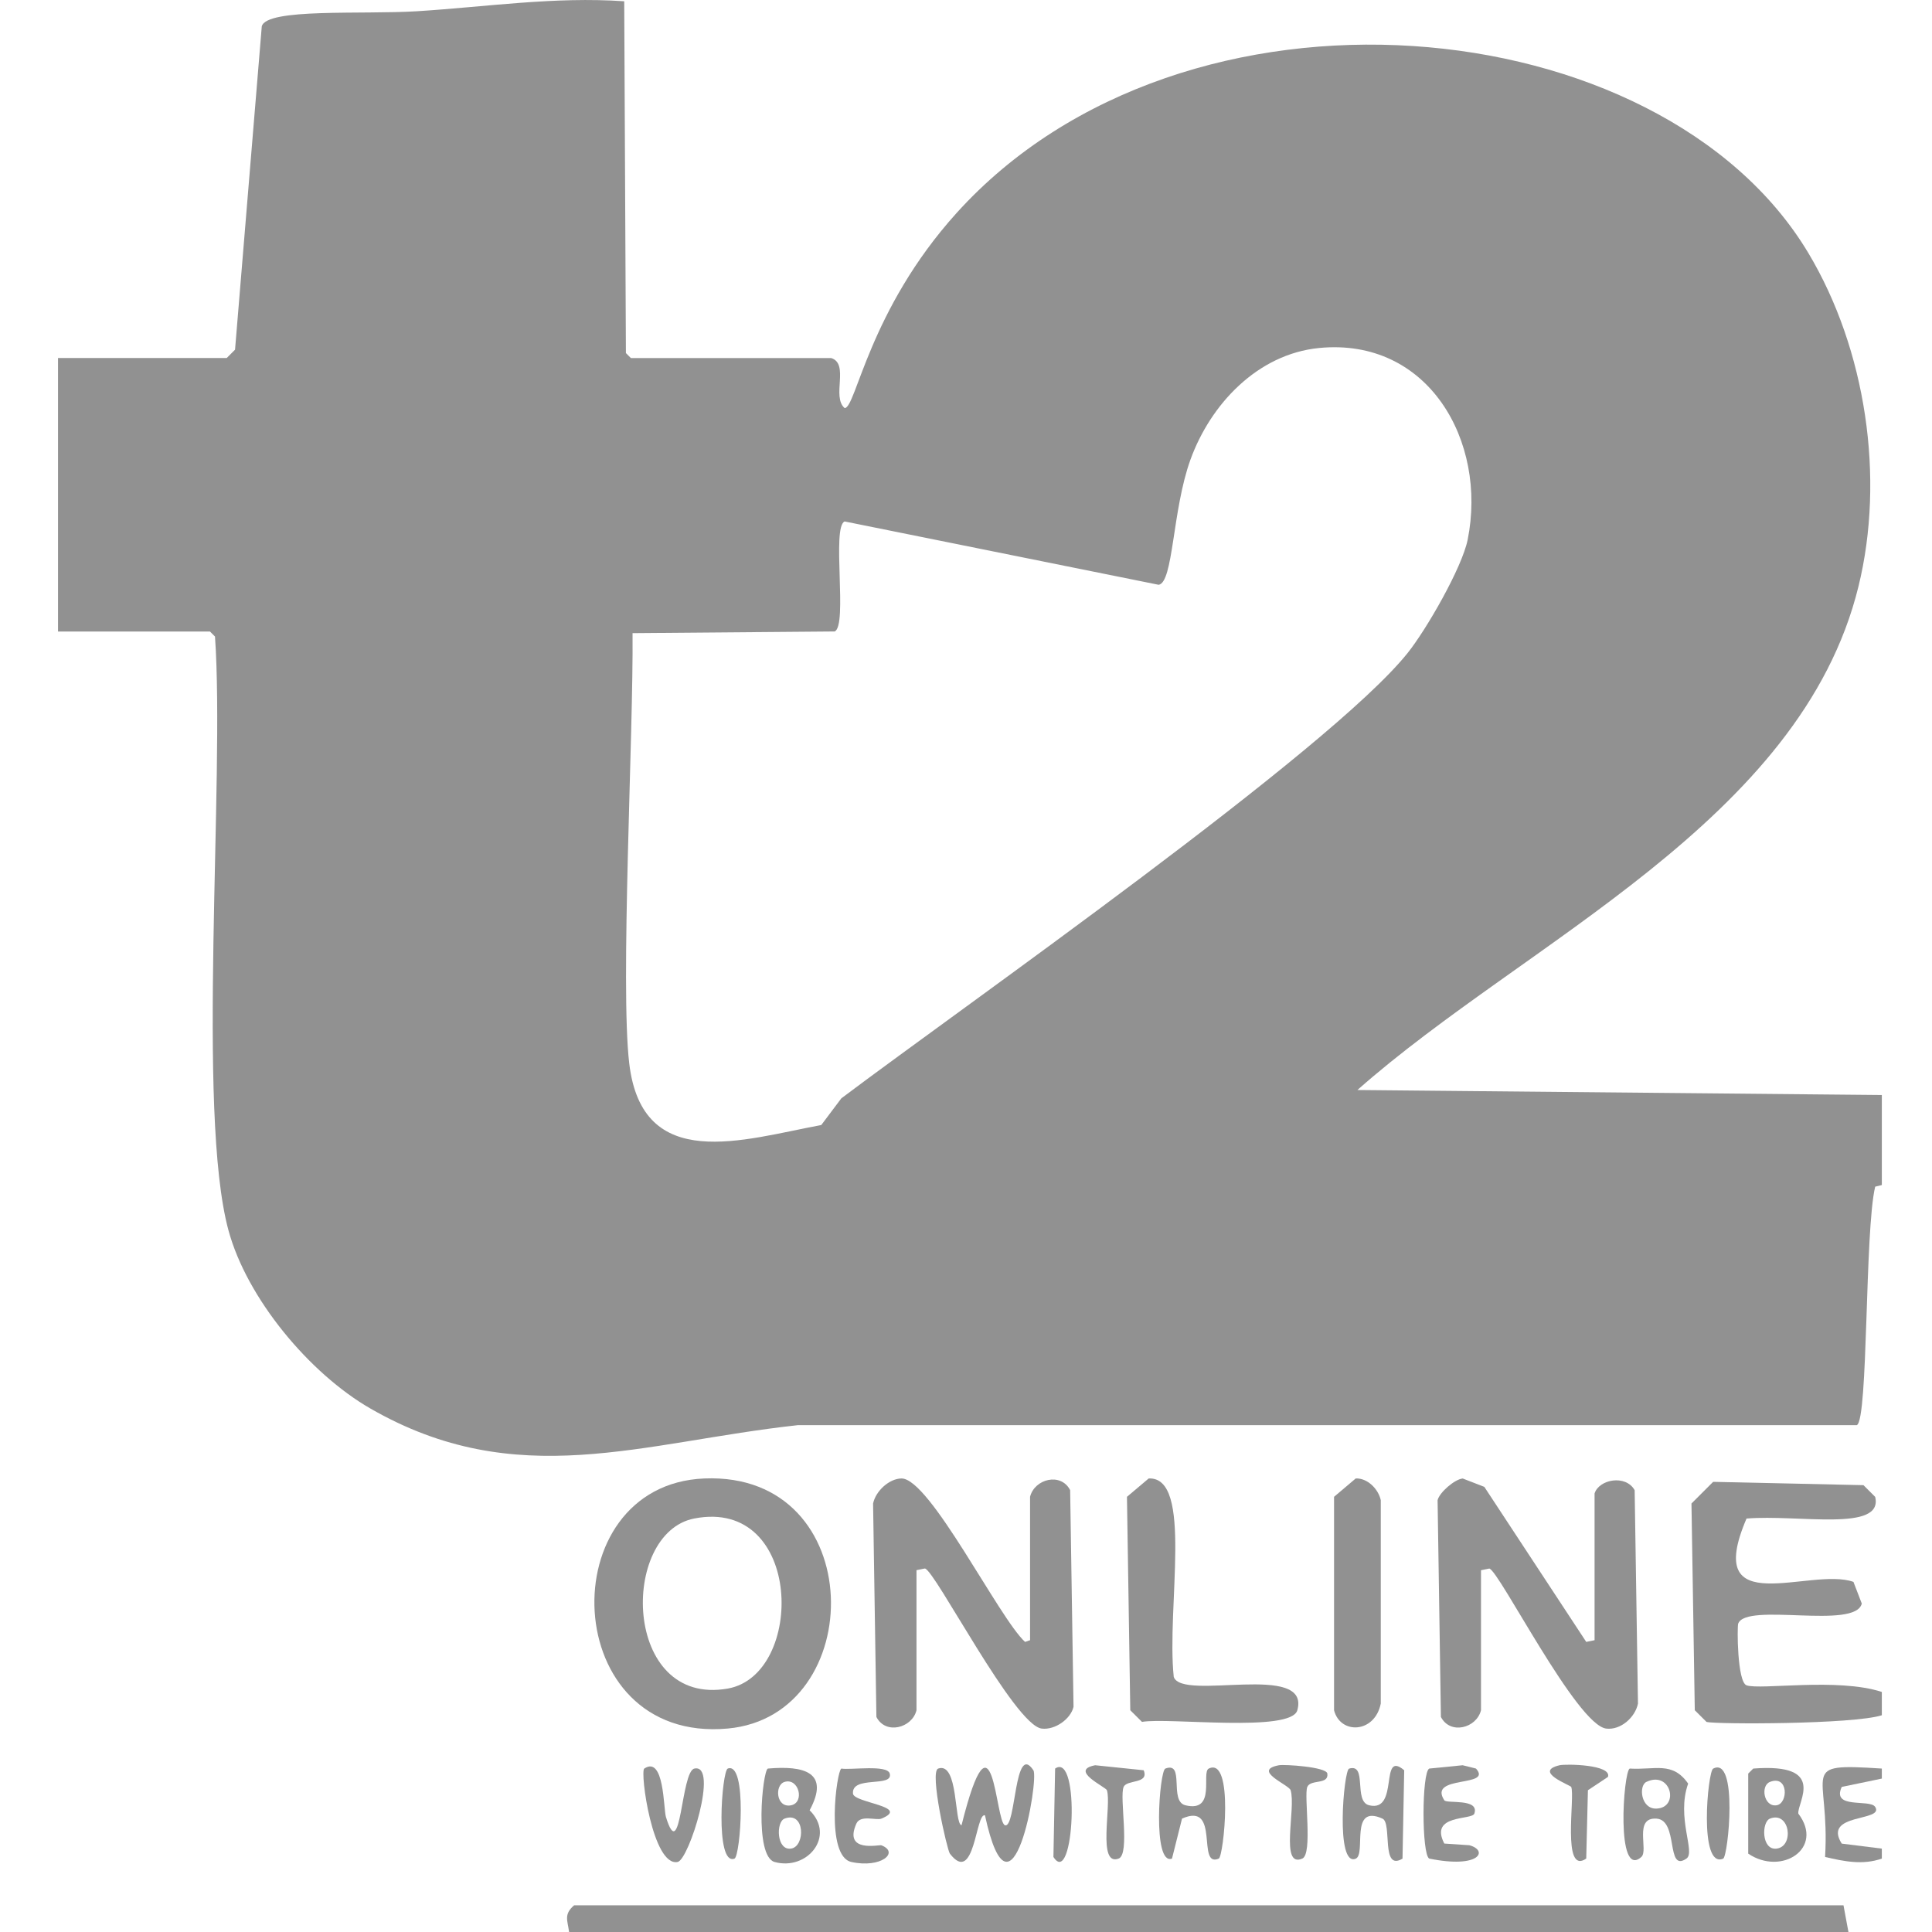 <svg width="32" height="32" viewBox="0 0 32 32" fill="none" xmlns="http://www.w3.org/2000/svg">
<g clip-path="url(#clip0_10820_42810)">
<path d="M31.169 18.137V19.628C31.132 19.637 31.096 19.646 31.059 19.655C30.884 20.382 30.946 23.516 30.755 23.605H13.216C10.627 23.887 8.563 24.727 6.134 23.329C5.125 22.748 4.087 21.503 3.783 20.374C3.253 18.411 3.726 12.902 3.561 10.543L3.478 10.46H0.961V5.93H3.755C3.801 5.885 3.847 5.839 3.893 5.792C4.041 4.006 4.188 2.22 4.336 0.435C4.421 0.131 6.002 0.243 6.909 0.186C8.054 0.114 9.185 -0.059 10.339 0.021C10.348 1.964 10.357 3.906 10.367 5.848L10.45 5.931H13.769C14.071 6.028 13.771 6.573 13.99 6.759C14.178 6.764 14.389 5.139 15.844 3.528C19.618 -0.65 27.51 0.109 29.952 4.191C30.907 5.787 31.223 7.917 30.782 9.714C29.827 13.607 25.268 15.589 22.483 18.054C25.378 18.082 28.274 18.11 31.169 18.137V18.137ZM21.847 5.764C20.829 5.865 20.049 6.695 19.717 7.615C19.415 8.451 19.436 9.648 19.191 9.686C17.458 9.336 15.724 8.987 13.99 8.637C13.771 8.727 14.044 10.361 13.825 10.459C12.709 10.468 11.593 10.477 10.477 10.487C10.493 12.132 10.271 16.33 10.422 17.612C10.637 19.447 12.316 18.872 13.603 18.634C13.714 18.486 13.825 18.339 13.935 18.192C15.993 16.642 22.023 12.428 23.313 10.818C23.625 10.429 24.215 9.404 24.309 8.94C24.637 7.308 23.657 5.586 21.847 5.764Z" fill="#919191"/>
<path d="M11.666 24.488C14.397 24.376 14.392 28.417 12.054 28.63C9.248 28.886 9.111 24.593 11.666 24.488ZM11.5 25.151C10.262 25.391 10.311 28.276 12.054 27.968C13.337 27.741 13.305 24.801 11.5 25.151Z" fill="#919191"/>
<path d="M14.931 24.488C15.401 24.484 16.549 26.806 16.978 27.195C17.006 27.186 17.034 27.177 17.061 27.167V24.792C17.135 24.495 17.571 24.383 17.725 24.681C17.744 25.878 17.762 27.075 17.781 28.271C17.733 28.473 17.475 28.657 17.255 28.631C16.801 28.577 15.483 26.001 15.319 25.979C15.273 25.989 15.226 25.998 15.18 26.007V28.327C15.107 28.623 14.668 28.737 14.516 28.438C14.498 27.259 14.479 26.081 14.461 24.903C14.504 24.696 14.727 24.491 14.931 24.488Z" fill="#919191"/>
<path d="M19.026 24.488C19.769 24.454 19.319 26.623 19.441 27.775C19.581 28.185 21.71 27.518 21.488 28.327C21.385 28.702 19.343 28.442 18.915 28.52C18.85 28.456 18.786 28.391 18.721 28.327C18.703 27.148 18.684 25.97 18.666 24.792C18.786 24.691 18.906 24.589 19.026 24.488Z" fill="#919191"/>
<path d="M22.455 24.488C22.647 24.479 22.829 24.66 22.87 24.847V28.216C22.771 28.711 22.2 28.733 22.096 28.327V24.792C22.216 24.691 22.335 24.589 22.455 24.488Z" fill="#919191"/>
<path d="M24.226 24.488C24.346 24.534 24.465 24.58 24.585 24.627C25.148 25.483 25.71 26.339 26.273 27.195C26.319 27.186 26.365 27.177 26.411 27.167V24.737C26.483 24.502 26.927 24.418 27.075 24.682C27.093 25.86 27.112 27.038 27.13 28.217C27.083 28.446 26.844 28.659 26.605 28.631C26.114 28.573 24.83 26.014 24.668 25.98C24.622 25.989 24.576 25.998 24.53 26.008V28.327C24.456 28.625 24.02 28.737 23.866 28.438C23.848 27.241 23.829 26.045 23.811 24.848C23.842 24.718 24.095 24.501 24.226 24.489V24.488Z" fill="#919191"/>
<path d="M31.169 28.023V28.41C30.695 28.562 28.405 28.562 28.265 28.52C28.2 28.456 28.136 28.392 28.071 28.327C28.053 27.186 28.034 26.045 28.016 24.903L28.375 24.544C29.205 24.562 30.035 24.581 30.865 24.599C30.93 24.664 30.994 24.728 31.059 24.793C31.199 25.381 29.787 25.081 28.928 25.152C28.189 26.873 29.985 25.947 30.699 26.201C30.745 26.321 30.791 26.441 30.837 26.56C30.729 26.998 28.925 26.534 28.79 26.892C28.771 26.942 28.773 27.857 28.928 27.914C29.154 27.995 30.436 27.784 31.169 28.024V28.023Z" fill="#919191"/>
<path d="M18.14 29.238C18.407 29.266 18.675 29.293 18.943 29.321C19.036 29.553 18.665 29.471 18.611 29.597C18.537 29.767 18.722 30.711 18.528 30.784C18.17 30.919 18.414 29.899 18.334 29.652C18.316 29.597 17.699 29.321 18.14 29.238Z" fill="#919191"/>
<path d="M21.183 29.238C21.273 29.221 21.97 29.265 21.985 29.376C22.011 29.566 21.708 29.466 21.653 29.597C21.594 29.74 21.746 30.708 21.57 30.784C21.194 30.948 21.469 29.959 21.377 29.652C21.349 29.56 20.729 29.324 21.183 29.238Z" fill="#919191"/>
<path d="M24.226 29.238C24.3 29.256 24.374 29.275 24.447 29.293C24.733 29.61 23.645 29.394 23.922 29.818C23.962 29.879 24.507 29.78 24.42 30.039C24.381 30.151 23.668 30.046 23.922 30.535C24.06 30.545 24.198 30.554 24.337 30.563C24.657 30.649 24.512 30.955 23.673 30.784C23.546 30.721 23.547 29.353 23.673 29.293C23.857 29.275 24.042 29.256 24.226 29.238V29.238Z" fill="#919191"/>
<path d="M25.831 29.238C25.933 29.214 26.699 29.225 26.633 29.431C26.522 29.505 26.412 29.578 26.301 29.652C26.291 30.029 26.283 30.407 26.273 30.784C25.862 31.067 26.092 29.754 26.024 29.597C26.012 29.569 25.387 29.343 25.831 29.238V29.238Z" fill="#919191"/>
<path d="M31.169 29.293V29.459C30.948 29.505 30.727 29.551 30.505 29.597C30.332 29.972 30.972 29.792 31.059 29.928C31.216 30.176 30.18 30.025 30.505 30.536L31.169 30.619V30.784C30.853 30.895 30.54 30.83 30.229 30.757C30.316 29.314 29.75 29.201 31.169 29.293Z" fill="#919191"/>
<path d="M10.671 29.293C11.004 29.072 10.988 29.957 11.03 30.095C11.282 30.915 11.277 29.341 11.501 29.293C11.91 29.206 11.413 30.802 11.224 30.84C10.809 30.923 10.597 29.343 10.671 29.293Z" fill="#919191"/>
<path d="M12.054 29.293C12.381 29.171 12.264 30.748 12.165 30.785C11.838 30.907 11.956 29.33 12.054 29.293Z" fill="#919191"/>
<path d="M12.718 29.293C13.315 29.241 13.752 29.351 13.41 29.984C13.847 30.414 13.366 30.99 12.829 30.84C12.489 30.744 12.629 29.333 12.718 29.293ZM12.995 29.514C12.824 29.566 12.855 29.954 13.105 29.901C13.332 29.852 13.232 29.443 12.995 29.514ZM12.995 30.122C12.85 30.176 12.859 30.658 13.105 30.618C13.34 30.581 13.337 29.992 12.995 30.122Z" fill="#919191"/>
<path d="M13.935 29.293C14.091 29.32 14.697 29.224 14.737 29.376C14.8 29.613 14.102 29.402 14.128 29.708C14.142 29.863 15.092 29.919 14.599 30.122C14.514 30.157 14.251 30.053 14.184 30.205C13.966 30.696 14.564 30.55 14.599 30.564C14.904 30.683 14.59 30.948 14.101 30.84C13.666 30.744 13.858 29.33 13.935 29.294V29.293Z" fill="#919191"/>
<path d="M15.539 29.293C15.878 29.175 15.801 30.206 15.926 30.232C16.457 28.114 16.483 30.183 16.646 30.232C16.83 30.288 16.798 28.842 17.116 29.321C17.213 29.467 16.757 32.106 16.314 30.067C16.159 30.019 16.145 31.238 15.733 30.702C15.688 30.645 15.391 29.345 15.539 29.293Z" fill="#919191"/>
<path d="M17.476 29.293C17.899 29.002 17.789 31.293 17.448 30.757C17.458 30.269 17.466 29.781 17.476 29.293Z" fill="#919191"/>
<path d="M19.302 29.293C19.632 29.169 19.357 29.834 19.634 29.901C20.151 30.026 19.892 29.356 20.021 29.293C20.443 29.089 20.267 30.75 20.187 30.784C19.811 30.948 20.221 29.834 19.578 30.122L19.412 30.784C19.085 30.907 19.203 29.33 19.302 29.293Z" fill="#919191"/>
<path d="M22.345 29.294C22.653 29.202 22.412 29.836 22.677 29.901C23.183 30.024 22.842 28.97 23.258 29.321C23.248 29.809 23.24 30.297 23.23 30.785C22.867 31.002 23.063 30.196 22.898 30.122C22.346 29.874 22.633 30.707 22.456 30.785C22.115 30.933 22.257 29.32 22.345 29.294Z" fill="#919191"/>
<path d="M26.993 29.293C27.412 29.319 27.7 29.168 27.961 29.542C27.761 30.108 28.088 30.678 27.933 30.784C27.586 31.023 27.81 30.144 27.435 30.122C27.055 30.099 27.308 30.648 27.186 30.757C26.759 31.138 26.889 29.342 26.993 29.293ZM27.269 29.514C27.138 29.577 27.177 29.965 27.435 29.956C27.824 29.943 27.677 29.32 27.269 29.514Z" fill="#919191"/>
<path d="M28.375 29.294C28.793 29.077 28.624 30.749 28.541 30.785C28.132 30.96 28.286 29.339 28.375 29.294Z" fill="#919191"/>
<path d="M29.039 29.293C30.274 29.197 29.764 29.851 29.786 30.039C30.221 30.613 29.509 31.076 28.956 30.702V29.376L29.039 29.293ZM29.316 29.514C29.154 29.578 29.215 29.933 29.426 29.901C29.62 29.87 29.624 29.393 29.316 29.514ZM29.316 30.122C29.175 30.177 29.173 30.649 29.426 30.619C29.724 30.582 29.645 29.992 29.316 30.122Z" fill="#919191"/>
<path d="M30.616 32H9.426C9.401 31.808 9.334 31.708 9.509 31.558H30.534C30.561 31.705 30.589 31.852 30.616 32Z" fill="#919191"/>
</g>
<defs>
<clipPath id="clip0_10820_42810">
<rect width="30.209" height="32" fill="white" transform="translate(0.961)"/>
</clipPath>
</defs>
</svg>

